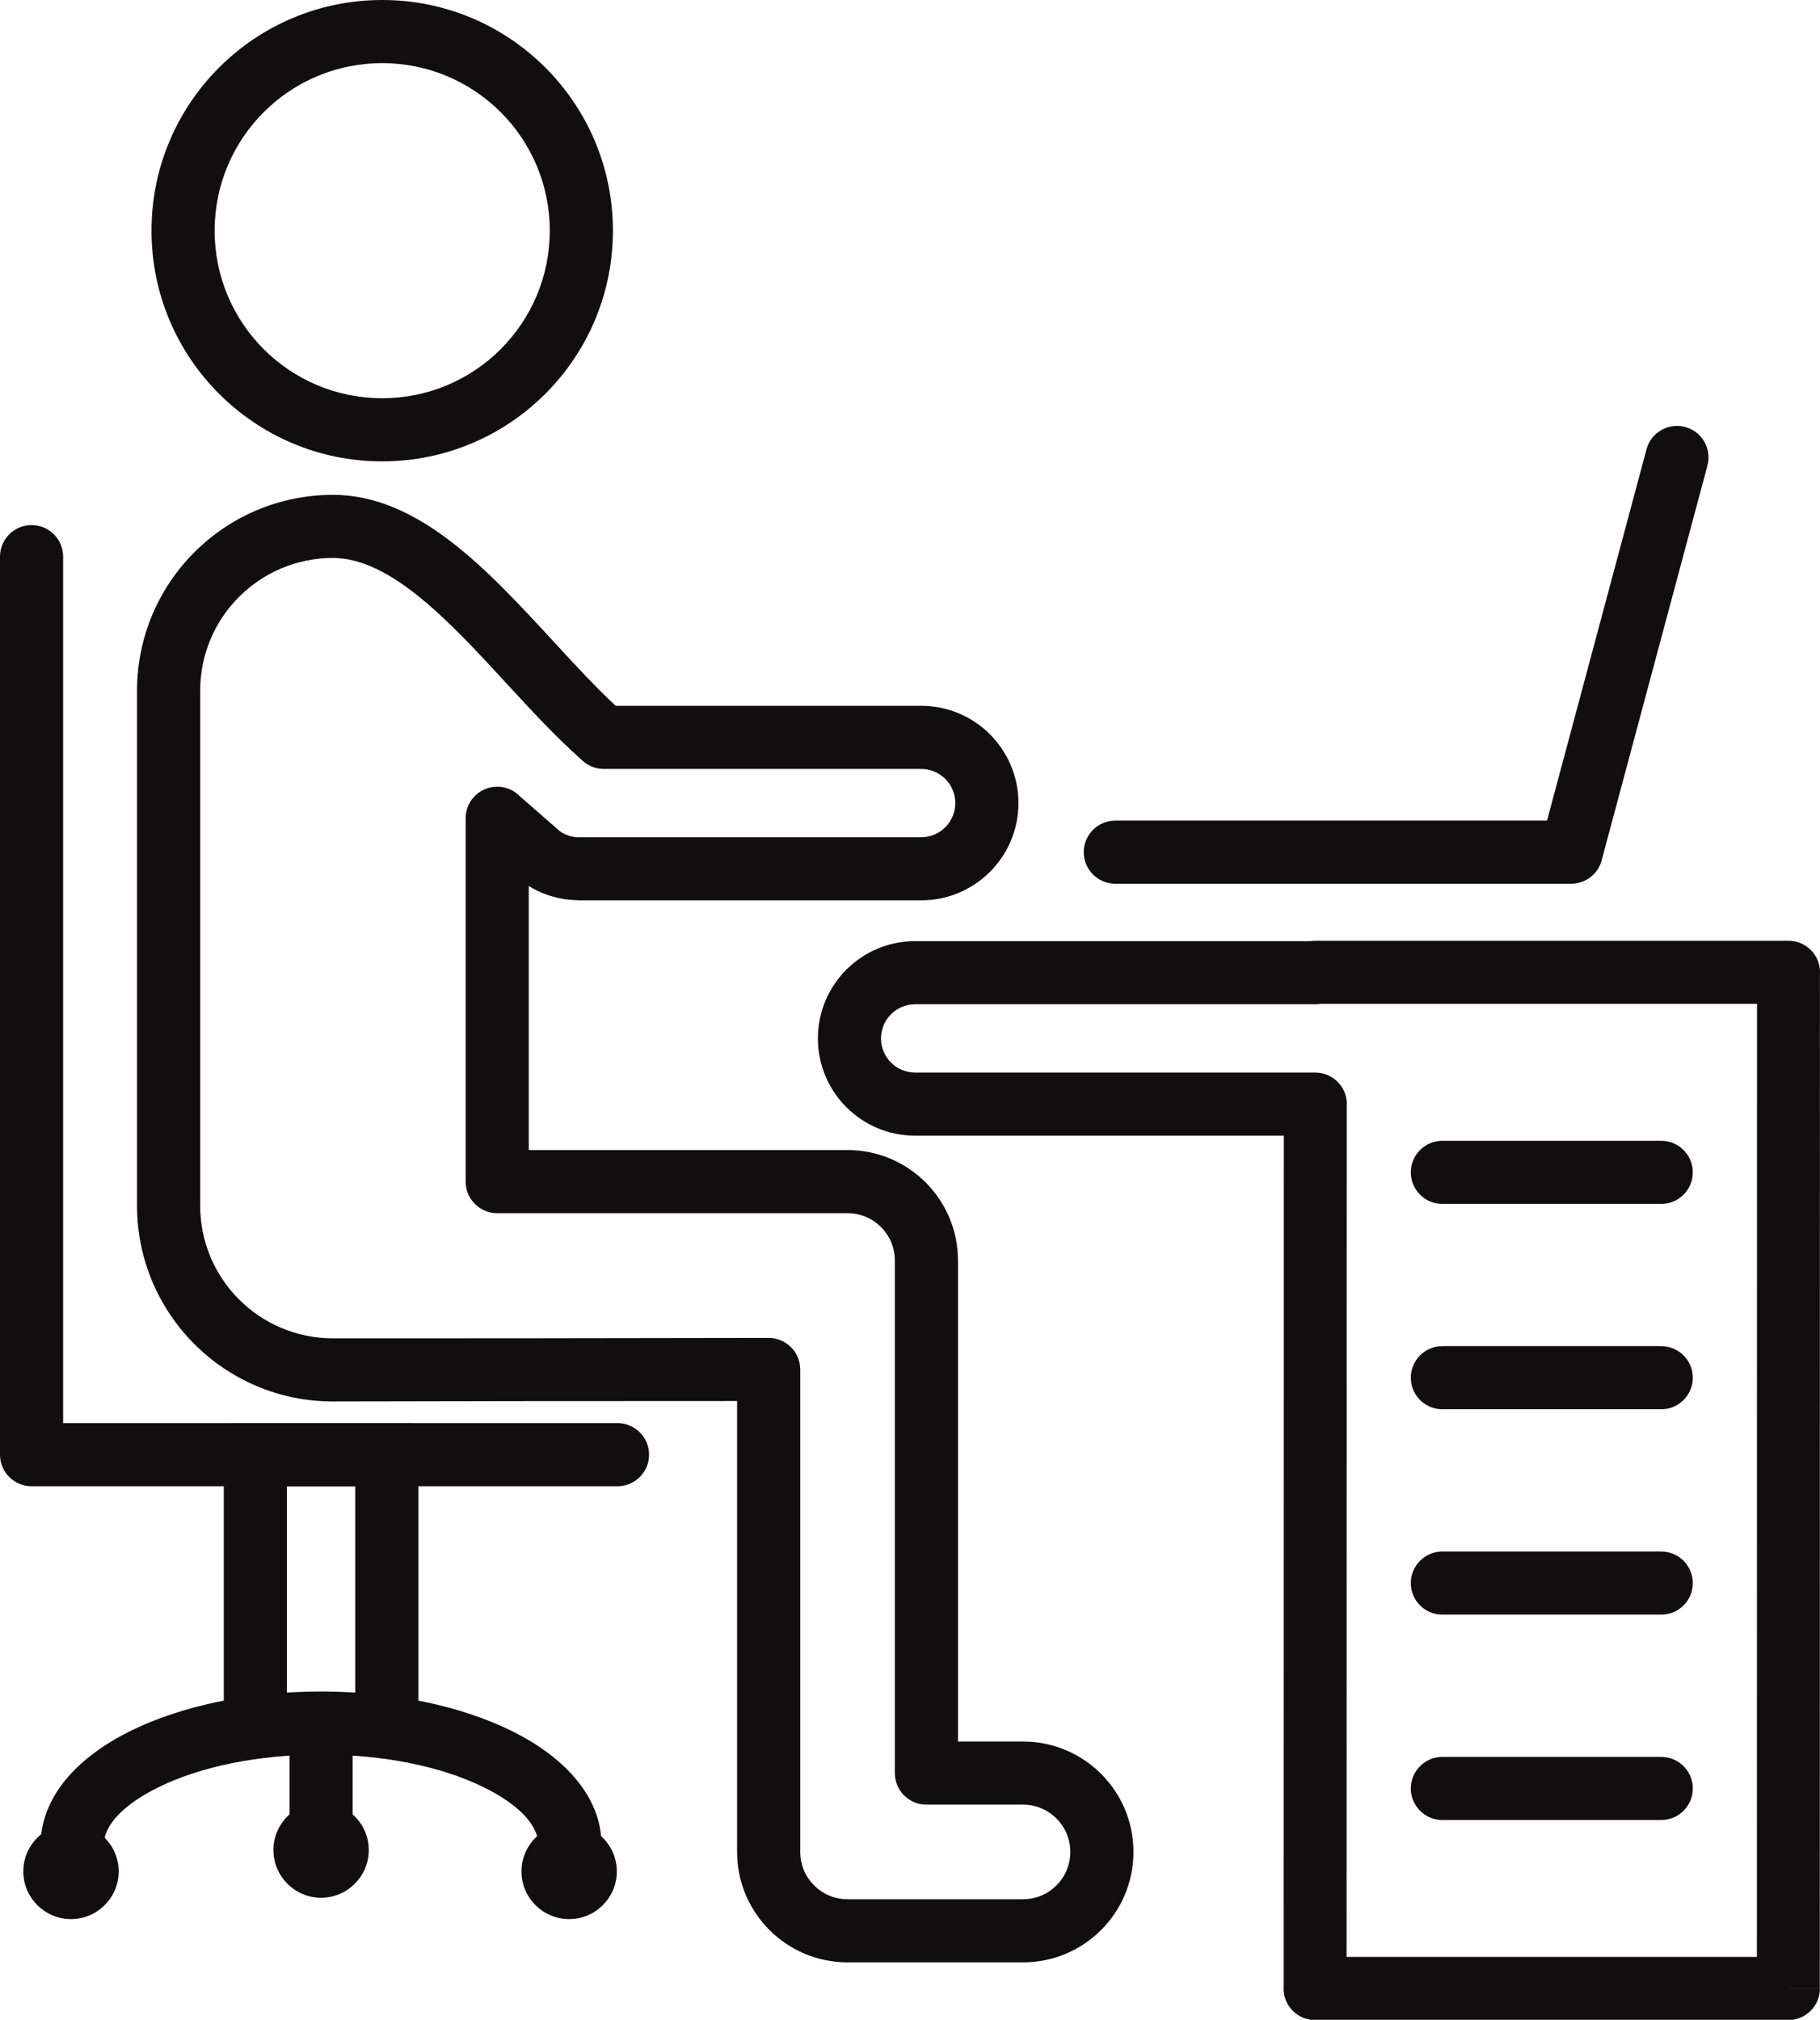 <?xml version="1.0" encoding="UTF-8"?><svg xmlns="http://www.w3.org/2000/svg" xmlns:xlink="http://www.w3.org/1999/xlink" height="368.6" preserveAspectRatio="xMidYMid meet" version="1.0" viewBox="0.0 0.0 332.1 368.6" width="332.1" zoomAndPan="magnify"><defs><clipPath id="a"><path d="M 149 171 L 332.109 171 L 332.109 368.641 L 149 368.641 Z M 149 171"/></clipPath></defs><g><g id="change1_1"><path d="M 64.824 318.055 L 64.824 271.227 L 52.355 271.227 L 52.355 318.055 L 40.836 318.055 L 40.836 267.625 C 40.836 267.266 40.867 266.734 40.93 266.047 C 40.98 265.488 41.051 264.957 41.145 264.453 L 42.004 259.707 L 75.172 259.707 L 76.035 264.453 C 76.129 264.973 76.203 265.496 76.25 266.023 L 76.25 266.047 C 76.309 266.734 76.344 267.266 76.344 267.625 L 76.344 318.055 L 64.824 318.055" fill="#100f0d"/></g><g id="change1_2"><path d="M 69.742 0 C 81.367 0 91.891 4.711 99.512 12.332 C 107.129 19.949 111.84 30.473 111.84 42.098 C 111.84 53.723 107.129 64.246 99.512 71.867 C 91.891 79.484 81.367 84.195 69.742 84.195 C 58.117 84.195 47.594 79.484 39.973 71.867 C 32.355 64.246 27.645 53.723 27.645 42.098 C 27.645 30.473 32.355 19.949 39.973 12.332 C 47.594 4.711 58.117 0 69.742 0 Z M 91.363 20.477 C 85.832 14.941 78.188 11.52 69.742 11.52 C 61.297 11.52 53.652 14.941 48.121 20.477 C 42.586 26.008 39.164 33.652 39.164 42.098 C 39.164 50.543 42.586 58.188 48.121 63.723 C 53.652 69.254 61.297 72.676 69.742 72.676 C 78.188 72.676 85.832 69.254 91.363 63.723 C 96.898 58.188 100.32 50.543 100.32 42.098 C 100.32 33.652 96.898 26.008 91.363 20.477" fill="#100f0d"/></g><g id="change1_3"><path d="M 11.52 101.582 C 11.52 98.402 8.941 95.824 5.762 95.824 C 2.578 95.824 0 98.402 0 101.582 L 0 265.465 C 0 268.648 2.578 271.227 5.762 271.227 L 112.676 271.227 C 115.859 271.227 118.438 268.648 118.438 265.465 C 118.438 262.285 115.859 259.707 112.676 259.707 L 11.52 259.707 L 11.52 101.582" fill="#100f0d"/></g><g id="change1_4"><path d="M 60.746 101.824 C 54.059 101.824 48.004 104.539 43.621 108.922 C 39.238 113.305 36.527 119.359 36.527 126.051 L 36.527 220.012 C 36.527 226.703 39.238 232.758 43.621 237.141 C 48.004 241.523 54.059 244.234 60.746 244.234 C 85.914 244.234 90.211 244.23 94.977 244.223 L 140.262 244.156 C 143.441 244.156 146.02 246.734 146.02 249.914 L 146.02 337.965 C 146.02 340.348 146.988 342.508 148.547 344.066 C 150.109 345.629 152.27 346.594 154.652 346.594 L 186.672 346.594 C 189.059 346.594 191.215 345.629 192.777 344.066 C 194.34 342.508 195.305 340.348 195.305 337.965 C 195.305 335.578 194.34 333.422 192.777 331.859 C 191.215 330.297 189.059 329.332 186.672 329.332 L 169.043 329.332 C 165.863 329.332 163.285 326.754 163.285 323.57 L 163.285 230.027 C 163.285 227.645 162.316 225.484 160.758 223.926 C 159.195 222.363 157.035 221.395 154.652 221.395 L 90.73 221.395 C 87.547 221.395 84.969 218.816 84.969 215.637 L 84.969 149.32 C 84.969 146.141 87.547 143.562 90.73 143.562 C 92.352 143.562 93.816 144.23 94.863 145.309 L 101.633 151.23 L 101.645 151.215 C 101.797 151.352 101.941 151.492 102.078 151.637 C 102.527 151.961 103.016 152.219 103.523 152.406 C 104.242 152.676 104.988 152.812 105.719 152.812 L 105.719 152.789 L 168.086 152.789 C 169.805 152.789 171.363 152.094 172.492 150.965 C 173.621 149.836 174.316 148.277 174.316 146.555 C 174.316 144.836 173.621 143.277 172.492 142.148 C 171.363 141.02 169.805 140.324 168.086 140.324 L 110.164 140.324 C 108.535 140.324 107.066 139.648 106.016 138.559 C 101.422 134.488 97.004 129.695 92.516 124.82 C 82.141 113.559 71.336 101.824 60.746 101.824 Z M 35.473 100.777 C 41.941 94.309 50.879 90.305 60.746 90.305 C 76.355 90.305 88.914 103.945 100.977 117.039 C 104.855 121.25 108.68 125.402 112.348 128.805 L 168.086 128.805 C 172.984 128.805 177.426 130.789 180.637 134.004 C 183.848 137.219 185.84 141.656 185.84 146.555 C 185.84 151.457 183.848 155.898 180.637 159.109 C 177.426 162.32 172.984 164.309 168.086 164.309 L 105.723 164.309 C 105.512 164.309 105.301 164.297 105.094 164.277 C 103.184 164.211 101.281 163.84 99.473 163.16 C 98.449 162.777 97.449 162.293 96.488 161.703 L 96.488 209.875 L 154.652 209.875 C 160.215 209.875 165.254 212.133 168.902 215.777 C 172.547 219.426 174.805 224.465 174.805 230.027 L 174.805 317.812 L 186.672 317.812 C 192.238 317.812 197.273 320.066 200.922 323.715 C 204.57 327.363 206.824 332.398 206.824 337.965 C 206.824 343.527 204.57 348.566 200.922 352.211 C 197.273 355.859 192.238 358.113 186.672 358.113 L 154.652 358.113 C 149.09 358.113 144.051 355.859 140.402 352.211 C 136.758 348.566 134.5 343.527 134.5 337.965 L 134.5 255.676 C 109.359 255.676 101.809 255.688 94.977 255.695 C 74.184 255.727 66.867 255.758 60.746 255.758 C 50.879 255.758 41.941 251.754 35.473 245.285 C 29.008 238.82 25.004 229.883 25.004 220.012 L 25.004 126.051 C 25.004 116.18 29.008 107.242 35.473 100.777" fill="#100f0d"/></g><g clip-path="url(#a)" id="change1_15"><path d="M 332.086 177.945 L 332.059 362.879 L 326.32 362.879 L 332.082 362.883 C 332.082 366.062 329.504 368.641 326.32 368.641 L 239.973 368.641 C 236.793 368.641 234.215 366.062 234.215 362.879 C 234.215 362.711 234.223 362.539 234.234 362.375 L 234.262 207.254 L 166.996 207.254 C 162.094 207.254 157.656 205.27 154.441 202.055 C 151.23 198.844 149.242 194.402 149.242 189.504 C 149.242 184.602 151.23 180.16 154.441 176.949 C 157.656 173.734 162.094 171.75 166.996 171.75 L 239.098 171.75 C 239.391 171.703 239.695 171.68 240 171.68 L 326.348 171.68 C 329.531 171.68 332.109 174.258 332.109 177.438 C 332.109 177.609 332.102 177.777 332.086 177.945 Z M 320.586 357.121 L 320.609 183.199 L 240.902 183.199 C 240.609 183.242 240.309 183.27 240 183.27 L 166.996 183.27 C 165.273 183.27 163.715 183.969 162.586 185.094 C 161.461 186.223 160.762 187.781 160.762 189.504 C 160.762 191.223 161.461 192.781 162.586 193.91 C 163.715 195.035 165.273 195.734 166.996 195.734 L 240.004 195.734 C 243.184 195.734 245.762 198.316 245.762 201.496 L 245.738 201.496 L 245.711 357.121 L 320.586 357.121" fill="#100f0d"/></g><g id="change1_5"><path d="M 311.562 84.961 C 312.383 81.891 310.559 78.734 307.488 77.918 C 304.422 77.098 301.266 78.922 300.445 81.988 L 282.289 149.754 L 203.512 149.754 C 200.332 149.754 197.754 152.332 197.754 155.512 C 197.754 158.691 200.332 161.273 203.512 161.273 L 286.598 161.273 C 289.184 161.32 291.566 159.613 292.266 157.004 L 286.703 155.512 L 292.258 156.996 L 311.562 84.961" fill="#100f0d"/></g><g id="change1_6"><path d="M 263.191 208.184 C 260.012 208.184 257.434 210.762 257.434 213.945 C 257.434 217.125 260.012 219.703 263.191 219.703 L 303.129 219.703 C 306.309 219.703 308.891 217.125 308.891 213.945 C 308.891 210.762 306.309 208.184 303.129 208.184 L 263.191 208.184" fill="#100f0d"/></g><g id="change1_7"><path d="M 263.191 245.66 C 260.012 245.66 257.434 248.242 257.434 251.422 C 257.434 254.602 260.012 257.18 263.191 257.18 L 303.129 257.18 C 306.309 257.18 308.891 254.602 308.891 251.422 C 308.891 248.242 306.309 245.66 303.129 245.66 L 263.191 245.66" fill="#100f0d"/></g><g id="change1_8"><path d="M 263.191 283.137 C 260.012 283.137 257.434 285.719 257.434 288.898 C 257.434 292.078 260.012 294.66 263.191 294.66 L 303.129 294.66 C 306.309 294.66 308.891 292.078 308.891 288.898 C 308.891 285.719 306.309 283.137 303.129 283.137 L 263.191 283.137" fill="#100f0d"/></g><g id="change1_9"><path d="M 263.191 320.617 C 260.012 320.617 257.434 323.195 257.434 326.375 C 257.434 329.555 260.012 332.137 263.191 332.137 L 303.129 332.137 C 306.309 332.137 308.891 329.555 308.891 326.375 C 308.891 323.195 306.309 320.617 303.129 320.617 L 263.191 320.617" fill="#100f0d"/></g><g id="change1_10"><path d="M 7.414 336.719 C 7.414 328.191 13.734 320.828 23.953 315.812 C 32.938 311.406 45.191 308.68 58.59 308.68 C 71.984 308.68 84.238 311.406 93.223 315.812 C 103.445 320.828 109.766 328.191 109.766 336.719 L 98.246 336.719 C 98.246 332.941 94.402 329.168 88.184 326.117 C 80.73 322.461 70.277 320.199 58.59 320.199 C 46.902 320.199 36.449 322.461 28.992 326.117 C 22.777 329.168 18.934 332.941 18.934 336.719 L 7.414 336.719" fill="#100f0d"/></g><g id="change1_11"><path d="M 12.953 350.219 C 17.746 350.219 21.656 346.312 21.656 341.52 C 21.656 336.727 17.746 332.82 12.953 332.82 C 8.164 332.82 4.254 336.727 4.254 341.52 C 4.254 346.312 8.164 350.219 12.953 350.219" fill="#100f0d" fill-rule="evenodd"/></g><g id="change1_12"><path d="M 103.855 350.219 C 108.648 350.219 112.555 346.312 112.555 341.52 C 112.555 336.727 108.648 332.82 103.855 332.82 C 99.062 332.82 95.156 336.727 95.156 341.52 C 95.156 346.312 99.062 350.219 103.855 350.219" fill="#100f0d" fill-rule="evenodd"/></g><g id="change1_13"><path d="M 52.828 337.621 L 52.828 314.477 L 64.348 314.477 L 64.348 337.621 L 52.828 337.621" fill="#100f0d"/></g><g id="change1_14"><path d="M 58.59 346.32 C 63.383 346.32 67.289 342.414 67.289 337.621 C 67.289 332.828 63.383 328.922 58.59 328.922 C 53.797 328.922 49.891 332.828 49.891 337.621 C 49.891 342.414 53.797 346.32 58.59 346.32" fill="#100f0d" fill-rule="evenodd"/></g></g></svg>